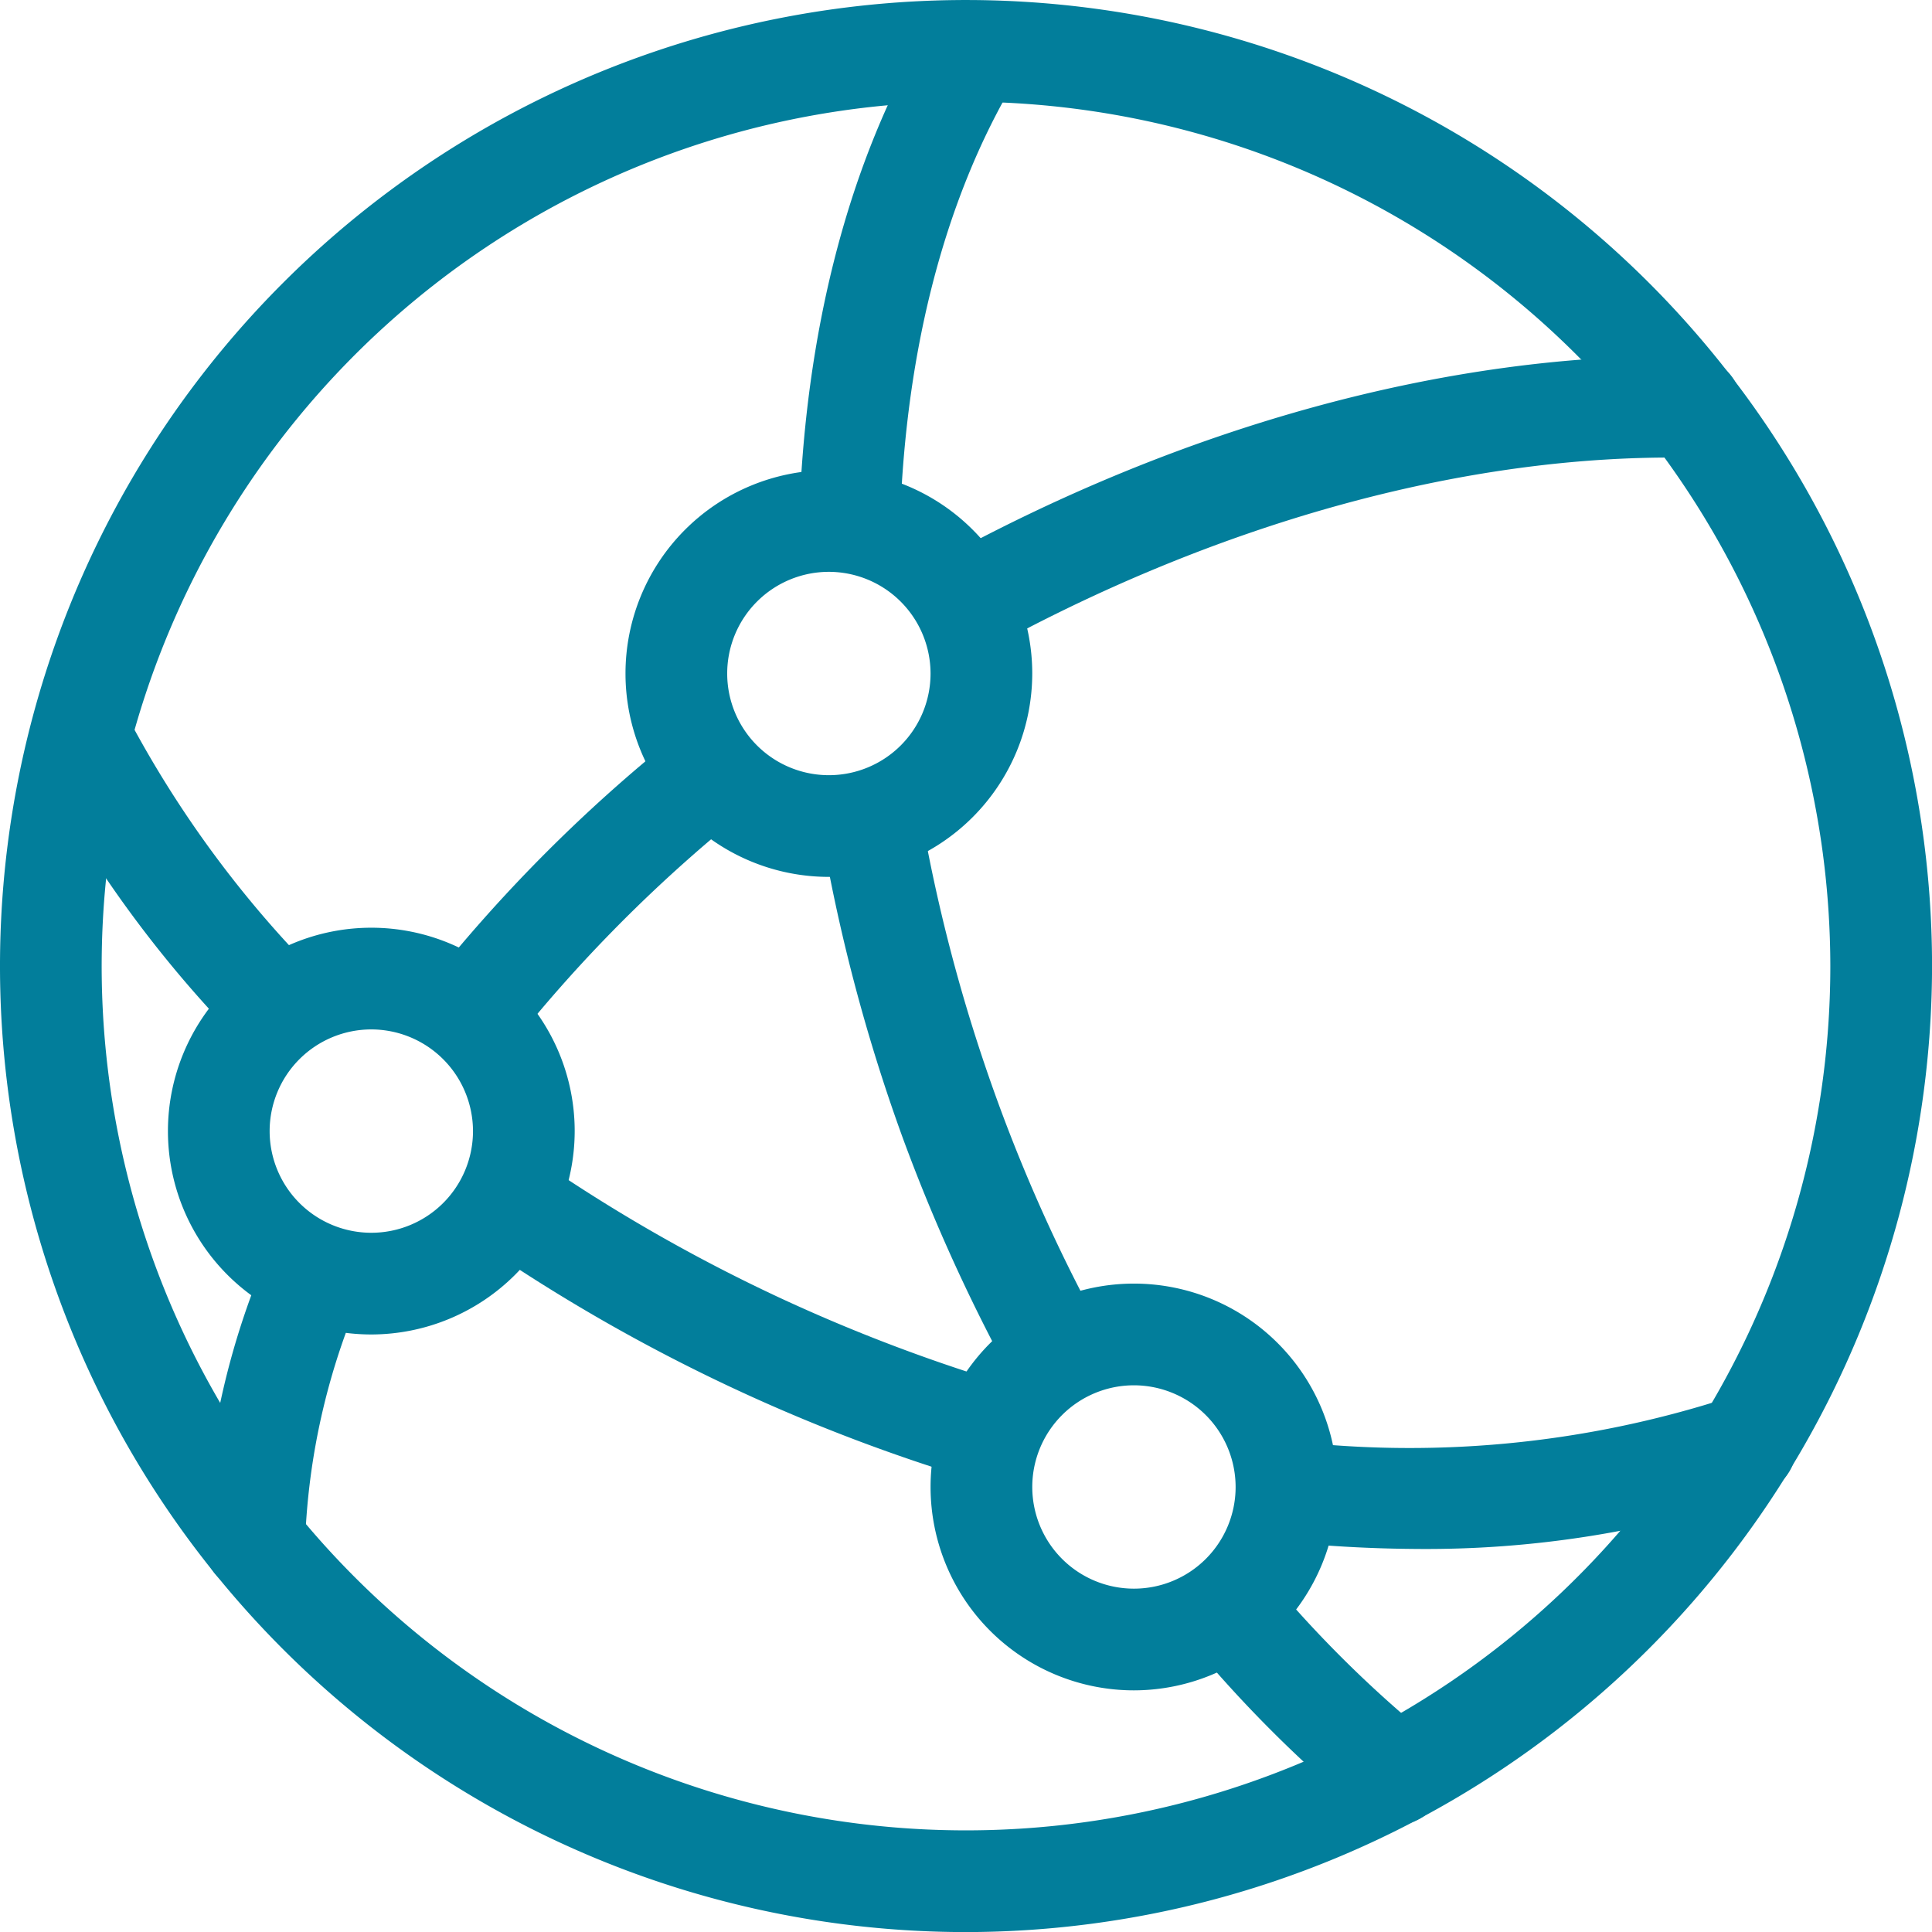 <svg xmlns="http://www.w3.org/2000/svg" width="79.998" height="80" viewBox="0 0 79.998 80">
  <g id="グループ_2060" data-name="グループ 2060" transform="translate(0 0)">
    <path id="パス_974" data-name="パス 974" d="M40,80A40,40,0,1,1,80,40,40.043,40.043,0,0,1,40,80M40,4.211A35.789,35.789,0,1,0,75.788,40,35.83,35.83,0,0,0,40,4.211" transform="translate(0 0.001)" fill="#027e9b"/>
    <path id="パス_975" data-name="パス 975" d="M26.724,42.089a8.421,8.421,0,1,1,8.421-8.421,8.432,8.432,0,0,1-8.421,8.421m0-12.631a4.21,4.21,0,1,0,4.21,4.21,4.215,4.215,0,0,0-4.21-4.21" transform="translate(20.229 27.903)" fill="#027e9b"/>
    <path id="パス_976" data-name="パス 976" d="M20.724,26.089a8.421,8.421,0,1,1,8.421-8.421,8.432,8.432,0,0,1-8.421,8.421m0-12.631a4.21,4.21,0,1,0,4.21,4.21,4.215,4.215,0,0,0-4.21-4.21" transform="translate(13.597 10.22)" fill="#027e9b"/>
    <path id="パス_977" data-name="パス 977" d="M11.724,35.089a8.421,8.421,0,1,1,8.421-8.421,8.432,8.432,0,0,1-8.421,8.421m0-12.631a4.21,4.21,0,1,0,4.21,4.21,4.215,4.215,0,0,0-4.21-4.21" transform="translate(3.651 20.167)" fill="#027e9b"/>
    <path id="パス_978" data-name="パス 978" d="M16.953,21.572a6.3,6.3,0,0,1,2.928.747C20.02,15.006,21.629,8.358,24.744,3.2a2.107,2.107,0,0,0-3.606-2.179c-3.4,5.642-5.2,12.823-5.423,20.682a6.157,6.157,0,0,1,1.238-.126" transform="translate(17.368 0)" fill="#027e9b"/>
    <path id="パス_979" data-name="パス 979" d="M11.6,27.906A60.857,60.857,0,0,1,21.938,17.515a6.3,6.3,0,0,1-2.743-3.2A64.415,64.415,0,0,0,8.361,25.123a6.289,6.289,0,0,1,3.24,2.783" transform="translate(9.241 15.819)" fill="#027e9b"/>
    <path id="パス_980" data-name="パス 980" d="M20.258,19.344c9.655-5.379,20.1-8.3,29.408-8.128H49.7a2.105,2.105,0,0,0,.034-4.21C39.658,6.864,28.61,9.913,18.368,15.584a6.3,6.3,0,0,1,1.89,3.76" transform="translate(20.301 7.737)" fill="#027e9b"/>
    <path id="パス_981" data-name="パス 981" d="M9.493,28.435a6.328,6.328,0,0,1,3.457-2.516A45.062,45.062,0,0,1,4.559,14.627a2.107,2.107,0,0,0-3.76,1.9A48.91,48.91,0,0,0,9.493,28.435" transform="translate(0.635 14.888)" fill="#027e9b"/>
    <path id="パス_982" data-name="パス 982" d="M46.524,28.833a2.1,2.1,0,0,0-2.688-1.28,42.755,42.755,0,0,1-18.652,1.741,6.171,6.171,0,0,1,.341,1.96,6.288,6.288,0,0,1-.423,2.234,55.978,55.978,0,0,0,5.695.333,43.316,43.316,0,0,0,14.446-2.3,2.1,2.1,0,0,0,1.282-2.686" transform="translate(27.742 30.315)" fill="#027e9b"/>
    <path id="パス_983" data-name="パス 983" d="M6.821,24.5A32.642,32.642,0,0,0,4,36.712,2.1,2.1,0,0,0,6.07,38.853h.036a2.1,2.1,0,0,0,2.105-2.067,28.446,28.446,0,0,1,2.528-10.732A6.253,6.253,0,0,1,6.821,24.5" transform="translate(4.421 27.075)" fill="#027e9b"/>
    <path id="パス_984" data-name="パス 984" d="M26.562,30.871a6.3,6.3,0,0,1-3.318,2.549,53.313,53.313,0,0,0,7.507,7.568A2.105,2.105,0,0,0,33.4,37.715a49.2,49.2,0,0,1-6.838-6.844" transform="translate(25.69 34.119)" fill="#027e9b"/>
    <path id="パス_985" data-name="パス 985" d="M35.406,38.053A68.466,68.466,0,0,1,30.953,28.3a69.417,69.417,0,0,1-3.3-12.631,6.255,6.255,0,0,1-3.69,1.208c-.12,0-.236-.027-.354-.036A73.386,73.386,0,0,0,27,29.743a73.754,73.754,0,0,0,4.741,10.372,70.148,70.148,0,0,1-9.869-3.724,69.28,69.28,0,0,1-10.612-6.156,6.281,6.281,0,0,1-1.882,3.831,73.344,73.344,0,0,0,10.716,6.139,73.157,73.157,0,0,0,10.2,3.853,6.306,6.306,0,0,1,5.111-6.006" transform="translate(10.361 17.321)" fill="#027e9b"/>
  </g>
</svg>
